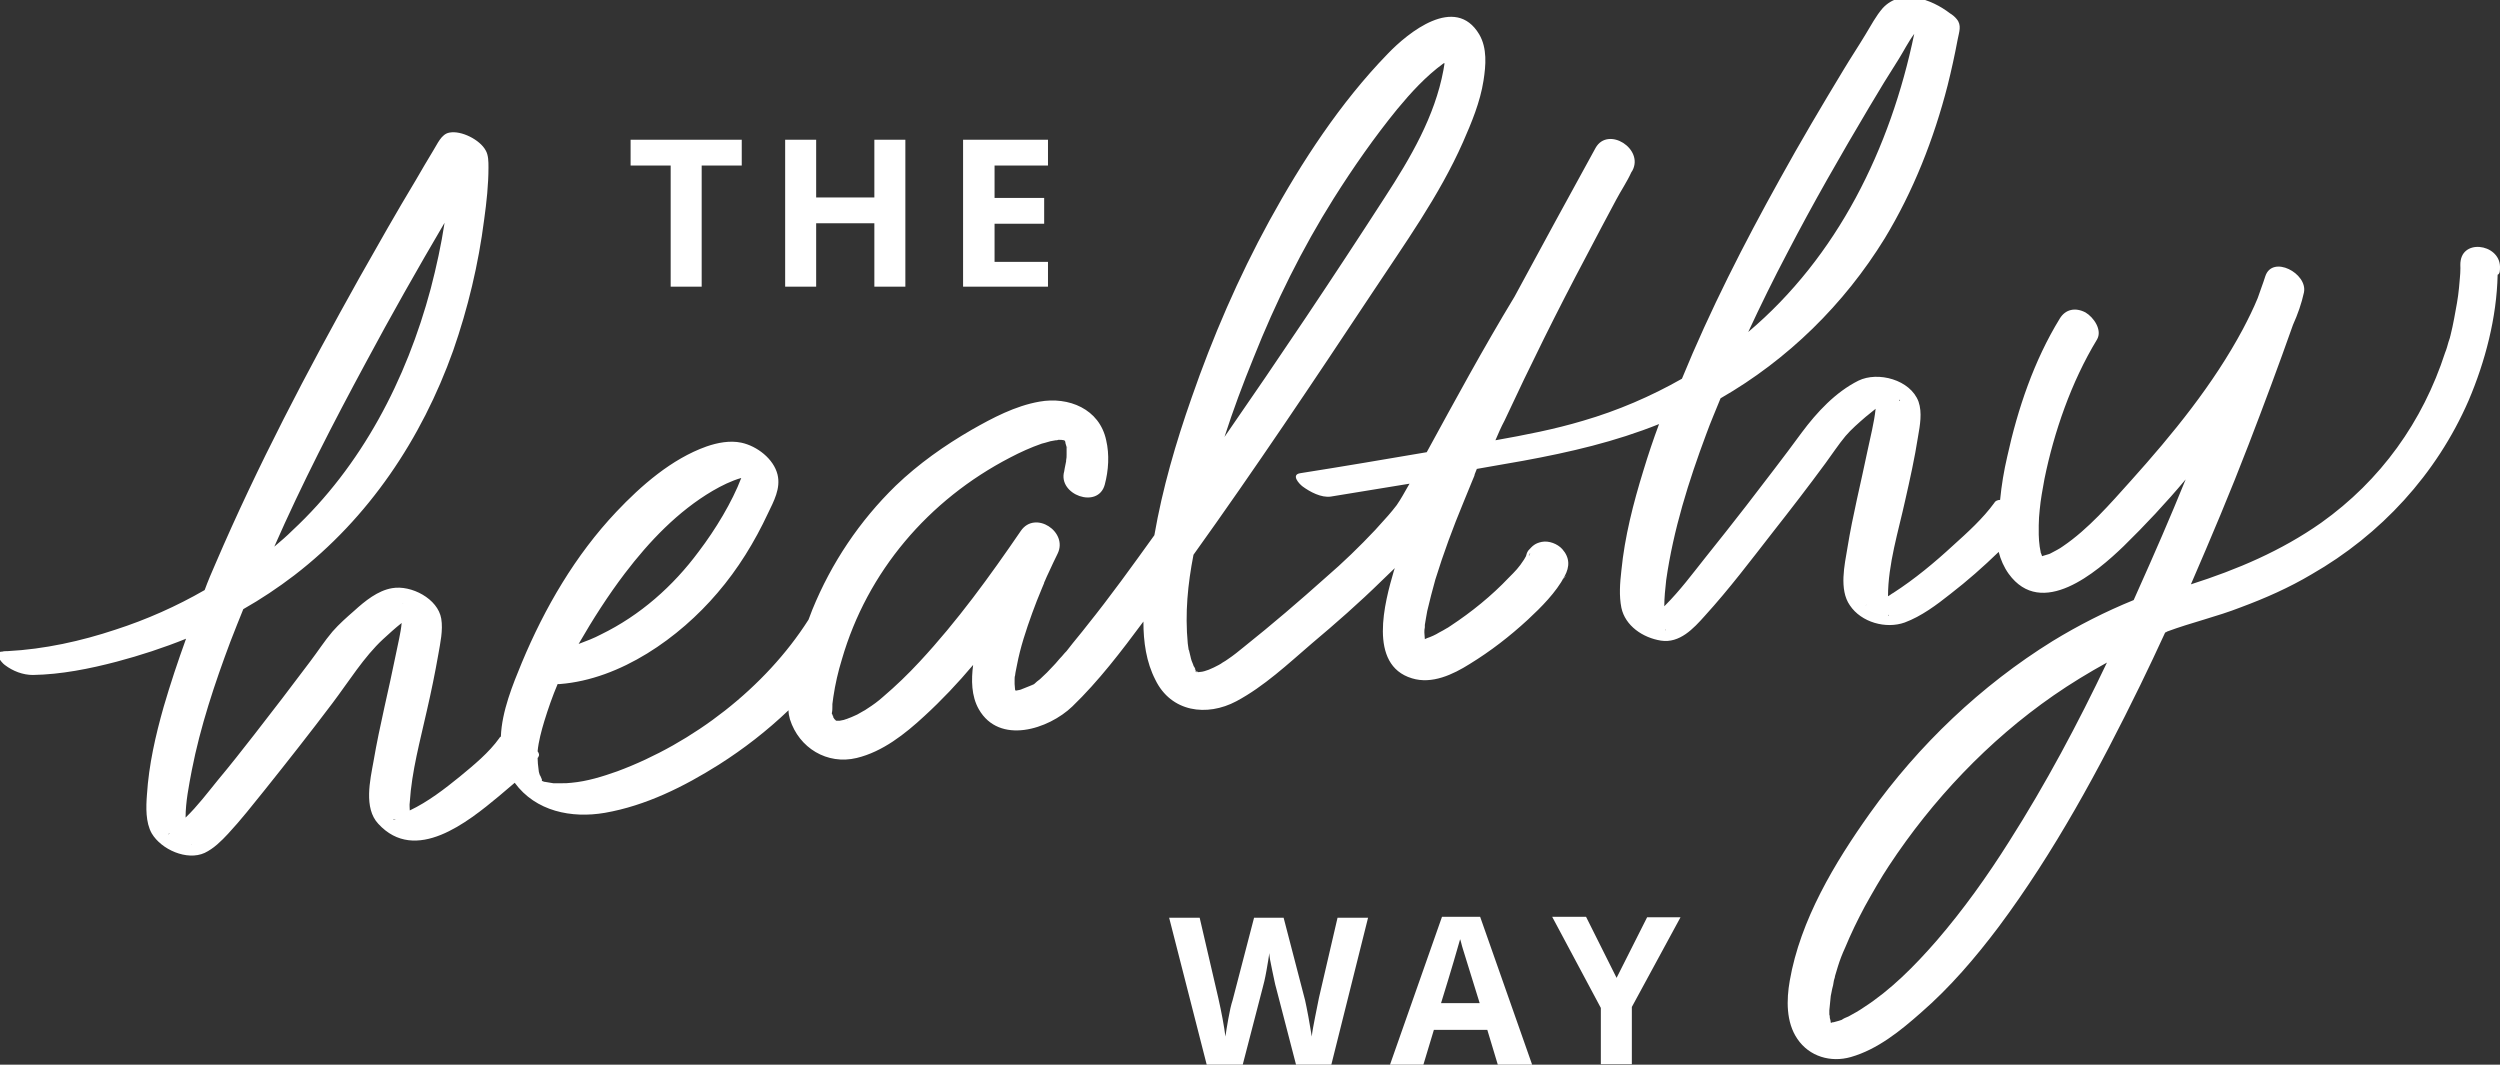 <?xml version="1.0" encoding="utf-8"?>
<!-- Generator: Adobe Illustrator 24.1.0, SVG Export Plug-In . SVG Version: 6.00 Build 0)  -->
<svg version="1.1" id="Laag_1" xmlns="http://www.w3.org/2000/svg" xmlns:xlink="http://www.w3.org/1999/xlink" x="0px" y="0px"
	 viewBox="0 0 524.1 223.2" style="enable-background:new 0 0 524.1 223.2;" xml:space="preserve">
<rect x="0" y="0" width="524.1" height="223.2" fill="#333333" stroke="none"/>
<style type="text/css">
	.st0{fill:#FFFFFF;}
</style>
<g>
	<g>
		<path class="st0" d="M223.4,92.8c0,0-0.1,0-0.1-0.1C223.3,92.8,223.4,92.8,223.4,92.8C223.4,92.8,223.4,92.8,223.4,92.8
			C223.4,92.8,223.4,92.8,223.4,92.8z"/>
		<path class="st0" d="M174.7,150.3c0,0,0-0.3-0.3-0.6c0,0,0,0,0,0C174.5,149.9,174.6,150.1,174.7,150.3z"/>
		<path class="st0" d="M223.5,92.9c0,0,0,0.1,0.1,0.1C223.5,93,223.5,93,223.5,92.9C223.5,92.9,223.5,92.9,223.5,92.9z"/>
		<path class="st0" d="M223.5,92.9C223.5,92.9,223.5,92.9,223.5,92.9C223.5,92.9,223.5,92.9,223.5,92.9
			C223.5,92.9,223.5,92.9,223.5,92.9z"/>
		<path class="st0" d="M250.7,140.7C250.7,140.7,250.7,140.7,250.7,140.7C250.7,140.7,250.7,140.7,250.7,140.7
			c0.1,0.1,0.1,0.1,0.1,0.1C250.8,140.8,250.8,140.8,250.7,140.7c0.1,0.1,0.1,0.1,0.1,0.1c0,0,0.1,0.1,0.1,0.1c0,0-0.1,0-0.1,0
			c0.1,0.1,0.1,0.1,0.1,0.1c0,0,0,0,0,0c0,0,0,0,0.1,0c0,0,0,0,0,0c0,0,0,0,0,0c0,0,0,0,0,0c0,0,0,0,0.1,0
			C251.3,140.9,250.9,140.7,250.7,140.7c0,0,0-0.1-0.1-0.1C250.6,140.6,250.7,140.6,250.7,140.7
			C250.7,140.7,250.7,140.7,250.7,140.7z"/>
		<path class="st0" d="M223.5,92.9C223.5,92.9,223.5,92.9,223.5,92.9C223.5,92.9,223.5,92.8,223.5,92.9
			C223.5,92.8,223.5,92.9,223.5,92.9C223.5,92.9,223.5,92.9,223.5,92.9z"/>
		<path class="st0" d="M175.2,151C175.2,151,175.2,151,175.2,151C175.1,151,175.2,151,175.2,151C175.2,151,175.2,151,175.2,151z"/>
		<path class="st0" d="M524.1,55.9c-0.1-4.9-8.5-6-8.3-0.3c-0.1-2.2,0,0,0,0.6c0,1.4-0.2,2.8-0.3,4.2c-0.2,2.1-0.6,4.2-1,6.3
			c-0.2,1.2-0.5,2.4-0.8,3.7c0,0,0,0,0,0c0,0.1-0.1,0.2-0.1,0.4c-0.1,0.3-0.2,0.6-0.3,0.9c-0.2,0.7-0.4,1.5-0.7,2.2
			c-4.7,14.5-13.5,26.8-26,35.7c-8.4,5.9-17.6,9.8-27.3,12.9c4.2-9.7,8.3-19.4,12.1-29.3c3.2-8.3,6.3-16.6,9.3-25.1
			c1-2.2,1.8-4.5,2.3-6.8c0.8-4-6.6-7.9-8.1-3.4c-0.5,1.6-1.1,3.1-1.6,4.6c-0.9,2.2-2,4.4-3.1,6.5c-6.2,11.6-14.7,22-23.5,31.8
			c-4.4,4.9-8.9,10.1-14.2,13.7c-0.8,0.6-1.7,1-2.6,1.5c-0.2,0.1-0.4,0.2-0.5,0.2c-0.3,0.1-0.7,0.2-1,0.3c-0.1,0-0.2,0.1-0.3,0.1
			c-0.1-0.3-0.2-0.6-0.3-0.8c0,0,0,0,0,0c0,0,0-0.1,0-0.1c-0.1-0.4-0.1-0.7-0.2-1.1c-0.1-0.8-0.2-1.7-0.2-2.5c0-0.1,0-0.2,0-0.3
			c0-0.1,0-0.1,0-0.3c0-0.5,0-0.9,0-1.4c0-1.1,0.1-2.2,0.2-3.2c0.2-2.2,0.6-4.3,1-6.5c2-9.8,5.6-20.3,11-29.2c1.2-2-0.7-4.7-2.4-5.7
			c-2.1-1.1-4.2-0.7-5.4,1.3c-5.4,8.8-8.8,18.9-11,28.9c-0.7,3-1.2,6-1.5,9.1c-0.5,0-1,0.2-1.2,0.6c-2.4,3.3-5.6,6.2-8.6,8.9
			c-3.9,3.6-8.1,7.1-12.6,10c-0.4,0.2-0.7,0.5-1.1,0.7c0-6.7,2.2-13.7,3.6-20.1c1-4.4,2-8.9,2.7-13.4c0.4-2.3,0.9-5,0.1-7.3
			c-1.7-4.6-8.5-6.4-12.6-4.4c-4.8,2.4-8.7,6.6-11.9,10.9c-3.8,5.2-7.7,10.2-11.6,15.3c-2.8,3.6-5.7,7.3-8.6,10.9
			c-2.7,3.4-5.3,6.9-8.4,10c-0.1,0.1-0.2,0.2-0.2,0.2c0-1.8,0.2-3.7,0.4-5.5c1.5-10.5,4.7-20.7,8.4-30.6c0.9-2.5,2-5,3-7.5
			c14.1-8.1,25.9-19.7,34.4-33.5c6-9.9,10.3-20.8,13.2-32.1c0.8-3.2,1.5-6.4,2.1-9.6c0.3-1.6,0.9-3-0.2-4.3
			c-0.4-0.5-0.9-0.9-1.4-1.2c-3.9-3-10.2-5.3-14.1-1.1c-1.4,1.6-2.5,3.7-3.6,5.5c-1.5,2.5-3.1,4.9-4.6,7.4
			c-4.6,7.6-9.1,15.2-13.4,23c-7.5,13.5-14.6,27.4-20.5,41.8c-6.5,3.7-13.5,6.7-20.7,8.8c-6,1.8-12.2,3-18.4,4.1
			c0.6-1.4,1.2-2.8,1.9-4.1c5.4-11.6,11.1-23.1,17.1-34.4c2.1-4,4.2-8,6.3-11.9c1-1.9,2.3-3.8,3.2-5.8c0.1-0.1,0.1-0.2,0.2-0.3
			c2.5-4.6-5.1-9.4-7.7-4.8c-5.7,10.4-11.4,20.8-17,31.2C310.9,73.1,305,84,299.1,94.8c-8.8,1.5-17.6,3-26.5,4.4
			c-2,0.3-0.3,2.2,0.5,2.8c1.5,1.1,3.9,2.4,5.9,2.1c5.5-0.9,11-1.8,16.5-2.7c-0.1,0.2-0.2,0.3-0.3,0.5c-0.8,1.4-1.5,2.7-2.4,4
			c-0.6,0.8-1.2,1.5-1.8,2.2c-0.2,0.2-0.7,0.8-0.9,1c-0.6,0.7-1.2,1.3-1.8,2c-3.3,3.5-6.7,6.8-10.3,9.9c-5.6,5-11.3,9.9-17.2,14.6
			c-1.1,0.9-2.2,1.8-3.4,2.6c-0.3,0.2-0.7,0.5-1.1,0.7c-0.1,0.1-0.6,0.4-0.8,0.5c-0.7,0.4-1.4,0.7-2.1,1c-0.3,0.1-0.6,0.2-0.9,0.3
			c-0.1,0-0.3,0.1-0.4,0.1c-0.2,0-0.5,0.1-0.8,0.1c-0.1,0-0.3,0-0.4,0c0,0,0,0-0.1,0c0,0,0,0,0,0c0,0,0,0,0,0c0,0,0,0,0,0
			c0,0,0,0,0,0c0,0,0,0,0,0c0,0,0,0,0,0c0,0,0,0,0,0c0,0,0,0,0,0c-0.4-0.1-0.3-0.1-0.1-0.1c0,0,0,0,0-0.1c0,0,0,0,0,0c0,0,0,0,0,0
			c0,0,0,0,0,0c-0.1-0.1-0.1-0.1,0-0.1c0,0,0,0,0,0c-0.1-0.1-0.2-0.3-0.3-0.4c0.1,0.1,0.2,0.2,0.2,0.2c0,0,0,0,0-0.1
			c-0.1-0.2-0.2-0.5-0.4-0.7c0,0,0,0,0-0.1c-0.1-0.3-0.3-0.7-0.4-1c-0.2-0.6-0.3-1.3-0.5-2c-0.2-0.8,0-0.2-0.1-0.2
			c-0.1-0.5-0.1-0.9-0.2-1.4c-0.6-6.4,0-12.4,1.2-18.6c12.9-18,25.2-36.4,37.4-54.8c6.8-10.3,14.1-20.4,19.1-31.7
			c1.8-4.1,3.6-8.4,4.3-12.9c0.5-3.2,0.8-6.8-0.9-9.7c-5-8.4-14.9-0.4-19.2,4.1c-9.9,10.2-18,22.6-24.8,35
			c-6.5,11.9-11.9,24.4-16.3,37.1c-3.3,9.4-6.1,19-7.8,28.8c-4.6,6.4-9.2,12.8-14.1,18.9c-1.3,1.7-2.7,3.3-4,5
			c-0.2,0.3-0.4,0.5-0.7,0.8c-0.1,0.1-0.5,0.6-0.6,0.7c-0.6,0.6-1.1,1.3-1.7,1.9c-0.9,1-1.9,2-2.9,2.9c-0.4,0.3-0.8,0.6-1.2,1
			c-0.2,0.1-0.4,0.3-0.6,0.4c1-0.7,0.3-0.2-0.3,0c-0.5,0.2-1,0.4-1.5,0.6c-0.1,0-0.2,0.1-0.2,0.1c-0.1,0-0.1,0-0.3,0.1
			c-0.3,0.1-0.7,0.1-1,0.2c0-0.1,0-0.1-0.1-0.2c0,0,0,0,0,0c0-0.4-0.1-0.8-0.1-1.2c0-0.3,0-0.7,0-1c0-0.1,0-0.6,0.1-0.8
			c0-0.2,0.1-0.6,0.1-0.7c0.1-0.5,0.2-1,0.3-1.5c0.7-3.7,1.9-7.3,3.2-10.9c0.6-1.7,1.3-3.4,2-5.1c0.2-0.4,0.3-0.8,0.5-1.2
			c0-0.1,0-0.1,0-0.1c0,0,0-0.1,0.1-0.2c0.3-0.7,0.6-1.4,0.9-2c0.6-1.3,1.2-2.6,1.8-3.8c2.3-4.6-4.7-9.2-7.7-4.8
			c-6.5,9.5-13.3,18.9-21.2,27.4c-2.4,2.6-5,5.1-7.7,7.4c-1,0.9-2.1,1.7-3.2,2.4c-0.2,0.1-0.4,0.3-0.6,0.4c-0.1,0-0.1,0.1-0.2,0.1
			c-0.5,0.3-0.9,0.5-1.4,0.8c-0.8,0.4-1.6,0.7-2.4,1c-0.1,0-0.2,0-0.3,0.1c-0.3,0.1-0.7,0.1-1,0.2c-0.2,0-0.4,0-0.6,0
			c-0.1,0-0.1,0-0.2-0.1c-0.1,0-0.1-0.1-0.2-0.2c0.1,0,0.1,0.1,0.1,0.1c0,0,0,0,0,0c0,0-0.1-0.1-0.1-0.1c0,0-0.1,0-0.1-0.1
			c0,0,0,0,0,0c0,0,0.1,0,0.1,0.1c0-0.1-0.1-0.1-0.1-0.1c-0.1-0.1-0.1-0.2-0.2-0.3c0-0.1-0.1-0.2-0.1-0.3c0,0-0.1-0.1-0.2-0.5
			c0,0,0,0,0,0c0,0-0.1-0.1-0.1-0.1c0,0,0,0,0,0c0,0,0.1,0,0.1,0.1c0-0.1,0-0.1,0-0.2c0.1-0.4,0.1-1,0.1-1.4c0-0.1,0-0.2,0-0.4
			c0.1-0.5,0.1-1,0.2-1.5c0.4-2.7,1-5.3,1.8-7.9c5.3-18.3,18.1-33.4,35.3-42.3c2.1-1.1,4.3-2.1,6.6-2.9c0.1,0,1.1-0.3,1.8-0.5
			c0.4-0.1,0.7-0.1,1.1-0.2c0.2,0,0.4,0,0.6-0.1c0.4,0,0.8,0,1.2,0.1c0,0,0,0,0,0c0,0,0.1,0,0.1,0.1c0,0,0,0-0.1-0.1c0,0,0,0,0,0
			c0,0,0.1,0,0.1,0.1c0,0,0,0,0,0c0,0,0,0,0,0c0,0,0,0,0,0c0,0,0,0,0.1,0.1c0,0,0,0,0,0c0,0,0,0,0,0c0,0,0,0,0,0.1
			c0,0,0.1,0.1,0.1,0.1c0,0,0,0-0.1-0.1c0,0,0,0,0,0c0,0,0,0,0,0c0,0.1,0.1,0.2,0.1,0.3c-0.1-0.1-0.1-0.1-0.1-0.2
			c0.1,0.3,0.2,0.7,0.3,1c0,0.1,0,0.2,0,0.4c0,0.4,0,0.8,0,1.2c0,0.4,0,0.8-0.1,1.2c0,0,0,0.1,0,0.1c0,0,0,0,0,0.1
			c-0.1,0.5-0.2,1-0.3,1.5c0,0.2-0.1,0.4-0.1,0.6c-1.4,4.9,7.1,8,8.5,2.8c0.8-3,1-6.3,0.3-9.3c-1.4-6.6-7.9-9.2-14-8.1
			c-5.1,0.9-9.8,3.4-14.2,5.9c-5.7,3.3-11.1,7.1-15.9,11.7c-7.6,7.4-13.5,16.2-17.5,26c-0.3,0.7-0.5,1.4-0.8,2.1
			c-9.1,14.3-24.2,25.9-40.1,31.8c-3.1,1.1-6.3,2.1-9.6,2.4c-0.7,0.1-1.4,0.1-2.1,0.1c-0.4,0-0.7,0-1.1,0c-0.1,0-0.3,0-0.4,0
			c-0.1,0-0.1,0-0.2,0c0,0,0,0,0,0c-0.6-0.1-1.2-0.2-1.8-0.3c0,0,0,0-0.1,0c0,0,0,0,0,0c-0.2-0.1-0.3-0.1-0.5-0.2c0,0,0,0,0-0.1
			c0,0,0,0,0-0.1c0,0,0,0,0-0.1c-0.1-0.2-0.2-0.5-0.3-0.7c0-0.1,0-0.1-0.1-0.1c0,0,0-0.1-0.1-0.3c-0.1-0.3-0.2-0.7-0.2-1
			c-0.1-0.8-0.2-1.6-0.2-2.4c0.1-0.1,0.2-0.2,0.2-0.3c0.2-0.3,0.1-0.7-0.2-1.1c0.2-2.1,0.8-4.3,1.4-6.3c0.8-2.6,1.7-5.2,2.8-7.8
			c0.2,0,0.4,0,0.5,0c12.7-1,25-9.7,33-19.1c4.3-5,7.8-10.7,10.6-16.7c1.2-2.5,2.7-5.2,2-8.1c-0.8-3.3-4.3-6-7.6-6.7
			c-2.4-0.5-5,0-7.3,0.8c-7.3,2.6-13.7,8.2-18.9,13.7c-8.6,9.1-15,20.1-19.8,31.6c-1.9,4.6-4.2,10.2-4.4,15.5
			c-0.1,0.1-0.3,0.2-0.3,0.3c-2.2,3.1-5.4,5.7-8.3,8.1c-3.2,2.6-6.7,5.3-10.5,7.1c0-0.6-0.1-1.1,0-1.7c0.4-6.5,2.2-13,3.6-19.3
			c0.9-3.9,1.7-7.8,2.4-11.8c0.4-2.3,1-5,0.6-7.4c-0.7-4.2-6.3-7.1-10.3-6.4c-3,0.5-5.7,2.7-7.9,4.7c-1.6,1.4-3.2,2.8-4.6,4.4
			c-1.7,2-3.1,4.2-4.7,6.3c-3.9,5.2-7.8,10.3-11.7,15.3c-2.5,3.2-5,6.4-7.6,9.5c-2.2,2.7-4.3,5.5-6.8,7.9c0-3.3,0.7-6.7,1.3-9.9
			c1.8-9.2,4.8-18.2,8.1-27c0.9-2.3,1.8-4.6,2.7-6.8c3.7-2.1,7.3-4.5,10.7-7.1c15.6-12,26.7-28.6,33.3-47.1
			c3.1-8.9,5.3-18.1,6.5-27.5c0.5-3.6,0.9-7.3,0.9-10.9c0-1.2,0-2.6-0.6-3.6c-1.2-2.2-5.1-4.2-7.6-3.7c-1.7,0.3-2.5,2.4-3.4,3.8
			c-1.2,2-2.4,4-3.6,6.1c-4.1,6.8-8,13.7-11.9,20.6c-10.9,19.5-21.3,39.3-30.1,59.8c-0.8,1.8-1.6,3.7-2.3,5.6
			c-5.9,3.4-12.2,6.2-18.7,8.3c-7.2,2.4-14.9,4.1-22.6,4.5c-0.4,0-0.8,0-1.1,0.1c-2.1,0-0.2,2.3,0.5,2.8c1.7,1.3,3.8,2.1,5.9,2.1
			c5.9-0.1,11.9-1.3,17.6-2.8c4.9-1.3,9.8-2.9,14.5-4.8c-1.7,4.7-3.3,9.5-4.7,14.3c-1.7,6-3.1,12.1-3.5,18.4c-0.2,2.6-0.3,5.8,1,8.1
			c2,3.4,7.4,5.8,11.1,4.1c1.9-0.9,3.5-2.5,4.9-4c2.7-2.9,5.2-6.1,7.7-9.2c4.8-6,9.6-12.1,14.2-18.2c3.4-4.5,6.6-9.7,10.6-13.4
			c1.2-1.1,2.5-2.3,3.9-3.4c-0.2,2.2-0.8,4.4-1.2,6.5c-1.5,7.5-3.4,14.9-4.7,22.5c-0.7,3.9-2.1,9.8,1,13.1
			c7.8,8.5,18.8-0.4,25.3-5.8c1.1-0.9,2.2-1.9,3.3-2.8c4.4,6,11.9,7.5,18.9,6.3c8.6-1.5,16.6-5.5,23.9-10.1
			c5.2-3.3,10.1-7.1,14.6-11.4c0,0.6,0.1,1.2,0.3,1.9c1.9,6,7.8,9.6,14,8.1c5.4-1.3,10.1-5,14.2-8.8c3.6-3.3,7-6.9,10.2-10.7
			c-0.4,3.1-0.4,6.5,1.2,9.3c4.3,7.5,14.6,4.2,19.6-0.6c5.5-5.3,10.3-11.6,14.9-17.8c0,4.3,0.6,8.5,2.5,12.2
			c3.3,6.8,10.8,7.8,17,4.5c5.8-3.1,10.8-7.8,15.8-12.1c5-4.2,9.9-8.5,14.6-13.1c0.9-0.9,1.9-1.8,2.8-2.7c-0.1,0.2-0.1,0.4-0.2,0.6
			c-1.9,6.5-5.5,19.7,3.8,22.5c4.2,1.3,8.6-0.8,12.1-3c4.4-2.7,8.4-5.8,12.2-9.3c2.8-2.6,5.9-5.7,7.7-9.1c1.1-2,1.1-3.9-0.5-5.7
			c-1-1.1-2.8-1.8-4.3-1.5c-1.4,0.3-1.9,0.8-2.8,1.8c-0.3,0.4-0.4,0.8-0.5,1.2c-0.1,0.2-0.3,0.5-0.4,0.7c-1.1,1.7-1.8,2.4-3.2,3.8
			c-3.6,3.8-7.8,7.2-12.2,10.1c-0.2,0.1-0.4,0.3-0.6,0.4c-0.1,0-0.1,0.1-0.2,0.1c-0.5,0.3-1,0.6-1.6,0.9c-0.8,0.5-1.7,0.9-2.6,1.2
			c-0.1,0.1-0.3,0.1-0.4,0.2c0,0,0,0,0,0c0-0.5-0.1-0.9-0.1-1.4c0-0.4,0-0.7,0.1-1.1c0-0.2,0-0.4,0-0.5c0.2-1,0.3-2,0.5-2.9
			c0.5-2.2,1.1-4.4,1.7-6.6c1.7-5.5,3.7-10.9,5.9-16.2c0.6-1.5,1.2-2.9,1.8-4.4c0.2-0.4,0.3-0.8,0.5-1.2c0-0.1,0-0.1,0-0.1
			c0-0.1,0.1-0.2,0.1-0.3c0.1-0.3,0.3-0.7,0.4-1c3.2-0.6,6.5-1.1,9.7-1.7c9.8-1.8,19.3-4,28.5-7.7c-1.2,3.2-2.3,6.5-3.3,9.8
			c-2.1,6.8-3.9,13.8-4.6,20.9c-0.3,2.6-0.5,5.3,0,7.8c0.8,3.8,4.5,6.3,8.3,6.9c3.9,0.6,6.8-2.5,9.2-5.2c5.1-5.6,9.7-11.7,14.3-17.6
			c3.7-4.7,7.4-9.5,11-14.4c1.4-1.9,2.7-3.9,4.2-5.7c1.2-1.4,2.7-2.7,4.2-4c0.7-0.6,1.4-1.1,2.1-1.7c-0.3,2.9-1.1,5.9-1.7,8.8
			c-1.4,6.8-3.1,13.5-4.2,20.3c-0.6,3.6-1.8,8.8,0.5,12.1c2.4,3.6,7.6,5,11.5,3.6c3.5-1.3,6.7-3.7,9.6-6c3.5-2.7,6.9-5.7,10.1-8.8
			c0.4,1.6,1.1,3.2,2.1,4.6c6.9,9.5,18.4-0.3,24.1-5.8c4.5-4.4,8.9-9.1,13-14c-3.2,7.9-6.6,15.7-10.1,23.5c-0.3,0.6-0.5,1.2-0.8,1.8
			c-5.9,2.4-11.6,5.3-17,8.6c-15,9.3-28.1,21.8-38.3,36.1c-7.4,10.4-14.6,22.4-16.8,35.1c-0.7,4-0.8,8.7,1.6,12.2
			c2.5,3.7,7,5,11.2,3.8c5.6-1.6,10.4-5.5,14.7-9.3c6.1-5.3,11.4-11.5,16.3-18c11.7-15.7,21.1-33.1,29.7-50.7
			c1.8-3.7,3.5-7.3,5.2-11c0.1,0,0.3-0.1,0.4-0.2c5.1-1.9,10.4-3.1,15.5-5.1c5.1-1.9,10.1-4.1,14.8-6.9c14.5-8.3,26.2-21,32.9-36.4
			c3.5-8.2,5.9-17.4,6.1-26.4C524.1,57.4,524.1,56.7,524.1,55.9z M223.2,92.6C223.2,92.6,223.2,92.6,223.2,92.6
			C223.2,92.6,223.2,92.6,223.2,92.6C223.2,92.6,223.2,92.6,223.2,92.6C223.2,92.6,223.2,92.6,223.2,92.6z M223.8,94
			C223.7,93.7,223.8,93.7,223.8,94L223.8,94z M223.5,92.7C223.5,92.7,223.5,92.7,223.5,92.7C223.4,92.7,223.4,92.7,223.5,92.7
			C223.4,92.6,223.4,92.6,223.5,92.7z M223.1,92.6C222.8,92.5,222.8,92.4,223.1,92.6L223.1,92.6z M76.7,76
			c5.3-9.9,10.8-19.6,16.5-29.3c-0.7,4.6-1.7,9.2-2.9,13.8c-5.1,19.1-14.5,37.2-29,50.7c-1.2,1.2-2.5,2.3-3.8,3.4
			C63.3,101.4,69.9,88.6,76.7,76z M35.6,174.7c-0.1,0.1-0.2,0.1-0.3,0.1C35.4,174.7,35.5,174.7,35.6,174.7z M35.3,174.9
			C35.1,175.1,35.3,174.7,35.3,174.9L35.3,174.9z M40.1,177C40.1,177,40.1,177,40.1,177C40.2,177.1,40.1,177.3,40.1,177z M89,128.8
			c0.1,0,0.2,0,0.2,0C89.2,128.8,89.1,128.8,89,128.8z M84.5,126.6C84.4,126.6,84.5,126.4,84.5,126.6L84.5,126.6z M82.4,171.8
			c0.2-0.1,0.4-0.1,0.6-0.1C82.7,171.8,82.3,171.9,82.4,171.8z M131,120.2c5.1-6.7,11.1-13,18.4-17.3c1.9-1.1,3.9-2.1,6-2.7
			c-1.9,5-5.4,10.8-8.9,15.4c-5.4,7.3-12.3,13.4-20.5,17.4c-1.5,0.8-3.1,1.4-4.7,2C124.3,129.8,127.5,124.8,131,120.2z M114.2,164.1
			C114.2,164.2,114.2,164.2,114.2,164.1C114.4,164.4,114.4,164.4,114.2,164.1z M174.5,148.3C174.5,148.6,174.5,148.6,174.5,148.3
			L174.5,148.3z M175.4,151.3C175.4,151.3,175.4,151.3,175.4,151.3C175.4,151.3,175.5,151.3,175.4,151.3
			C175.5,151.4,175.5,151.4,175.4,151.3z M177.5,151C177.9,150.9,177.9,151,177.5,151L177.5,151z M181.6,149.1
			C181.8,149,181.7,149,181.6,149.1L181.6,149.1z M212.3,145.1C212.2,145.1,212.2,145.1,212.3,145.1L212.3,145.1z M302.7,11.1
			C302.7,11.1,302.7,11.1,302.7,11.1C302.4,10.9,302.6,11,302.7,11.1z M279.6,41.6c4.1-6.5,8.5-12.8,13.3-18.7
			c2.9-3.5,6-6.9,9.7-9.6c0.1,0,0.1-0.1,0.2-0.1c0,0.1,0,0.1,0,0.2c0,0,0,0,0,0.1c-0.1,0.4-0.1,0.8-0.2,1.2
			c-1.8,9.7-6.9,18.4-12.3,26.7c-10.9,16.9-22.1,33.6-33.6,50.2c1.8-5.6,3.9-11.2,6.1-16.6C267.4,63.4,273,52.1,279.6,41.6z
			 M251.2,141.1C251.2,141.1,251.2,141.1,251.2,141.1C251.3,141.1,251.3,141.1,251.2,141.1c0.1,0.1,0.1,0.1,0.1,0.1c0,0,0,0,0,0
			C251.3,141.1,251.3,141.1,251.2,141.1z M328.4,120.6c-0.5,0.5-0.7,0.7-0.7,0.8c-0.1,0-0.2,0.1-0.2,0.1
			C327.9,121.2,328.2,120.9,328.4,120.6z M320.8,116c0,0-0.2,0.4-0.2,0.4c0,0,0,0.1-0.1,0.1C320.6,116.2,320.7,116,320.8,116z
			 M303.9,132C304.1,131.9,304.1,131.9,303.9,132L303.9,132z M299.1,134.6c0,0,0,0.1,0,0.4c0,0,0-0.1,0-0.1
			C299.1,134.8,299.1,134.7,299.1,134.6z M374.7,53c5.4-10.4,11.2-20.5,17.2-30.6c2-3.4,4.1-6.8,6.2-10.1c1-1.6,2-3.6,3.2-5.2
			c-5,24.1-16.1,46.7-34.8,62.5C369.1,64,371.8,58.5,374.7,53z M349.1,132C349.4,132,349.2,132.3,349.1,132L349.1,132z M398.1,83.9
			C398.5,83.6,398.3,84.2,398.1,83.9L398.1,83.9z M393.6,81.8c-0.1-0.1-0.1-0.2-0.1-0.2C393.5,81.6,393.5,81.7,393.6,81.8z
			 M391.4,126.8c-0.1,0-0.1,0-0.1,0C390.8,127.2,391.3,126.7,391.4,126.8z M395.8,128.9C395.8,128.9,395.8,128.9,395.8,128.9
			C396,128.8,395.8,129.5,395.8,128.9z M428,116.6c-0.1,0-0.2,0-0.2,0c0,0,0,0,0,0C427.8,116.6,427.9,116.6,428,116.6z M427.8,116.6
			C427.8,116.6,427.8,116.6,427.8,116.6C427.7,116.6,427.7,116.6,427.8,116.6C427.7,116.6,427.7,116.6,427.8,116.6
			C427.7,116.6,427.7,116.6,427.8,116.6z M427.9,117C428.1,117.2,428.1,117.2,427.9,117L427.9,117z M421.2,176.4
			c-4.6,7.3-9.6,14.3-15.2,20.8c-4.7,5.4-9.7,10.4-15.3,14c-1,0.7-2.1,1.3-3.2,1.9c-0.5,0.2-1,0.4-1.4,0.7c0,0,0,0,0,0
			c-0.2,0.1-0.4,0.1-0.6,0.2c-0.4,0.1-0.7,0.2-1.1,0.3c-0.1,0-0.3,0-0.4,0.1c0,0-0.1,0-0.2,0c0-0.3-0.1-0.7-0.2-1
			c0-0.1,0-0.5-0.1-0.7c0-0.3,0-0.8,0-0.9c0.1-1,0.2-2,0.3-3c0.1-0.5,0.2-1,0.3-1.5c0.1-0.3,0.3-1.2,0.3-1.4c0-0.2,0.1-0.4,0.1-0.5
			c0.1-0.3,0.2-0.6,0.2-0.8c0.2-0.7,0.4-1.3,0.6-2c0.4-1.3,0.9-2.6,1.5-3.9c1.2-2.9,2.6-5.8,4.1-8.6c1.6-2.9,3.5-6.2,5.1-8.6
			c9.1-13.8,20.8-26.2,34.5-35.7c3.6-2.5,7.4-4.8,11.2-6.9C435.6,151.7,428.9,164.3,421.2,176.4z"/>
	</g>
	<g>
		<path class="st0" d="M147.1,60.1h-6.5V34.7h-8.4v-5.4h23.3v5.4h-8.4L147.1,60.1L147.1,60.1z"/>
		<path class="st0" d="M189.8,60.1h-6.5V46.8h-12.2v13.3h-6.5V29.3h6.5v12.1h12.2V29.3h6.5L189.8,60.1L189.8,60.1z"/>
		<path class="st0" d="M219.7,60.1h-17.8V29.3h17.8v5.4h-11.2v6.8h10.4v5.4h-10.4v8h11.2V60.1z"/>
	</g>
	<g>
		<path class="st0" d="M279.1,223.2h-7.4l-4.2-16.2c-0.2-0.6-0.4-1.8-0.8-3.6c-0.4-1.8-0.6-3-0.6-3.6c-0.1,0.8-0.3,2-0.6,3.7
			c-0.3,1.7-0.6,2.9-0.8,3.6l-4.2,16.2H253l-7.9-30.9h6.4l3.9,16.8c0.7,3.1,1.2,5.8,1.5,8.1c0.1-0.8,0.3-2,0.6-3.7
			c0.3-1.7,0.6-3,0.9-3.9l4.5-17.3h6.2l4.5,17.3c0.2,0.8,0.4,2,0.7,3.5c0.3,1.6,0.5,3,0.7,4.1c0.1-1.1,0.4-2.5,0.7-4.1
			c0.3-1.6,0.6-3,0.8-4l3.9-16.8h6.4L279.1,223.2z"/>
		<path class="st0" d="M314,223.2l-2.2-7.3h-11.2l-2.2,7.3h-7l10.9-31h8l10.9,31H314z M310.2,210.3c-2.1-6.7-3.2-10.4-3.5-11.3
			c-0.3-0.9-0.4-1.6-0.6-2.1c-0.5,1.8-1.8,6.3-4,13.4L310.2,210.3L310.2,210.3z"/>
		<path class="st0" d="M338.9,205l6.4-12.7h7l-10.2,18.8v12h-6.5v-11.8l-10.2-19.1h7.1L338.9,205z"/>
	</g>
</g>
</svg>
